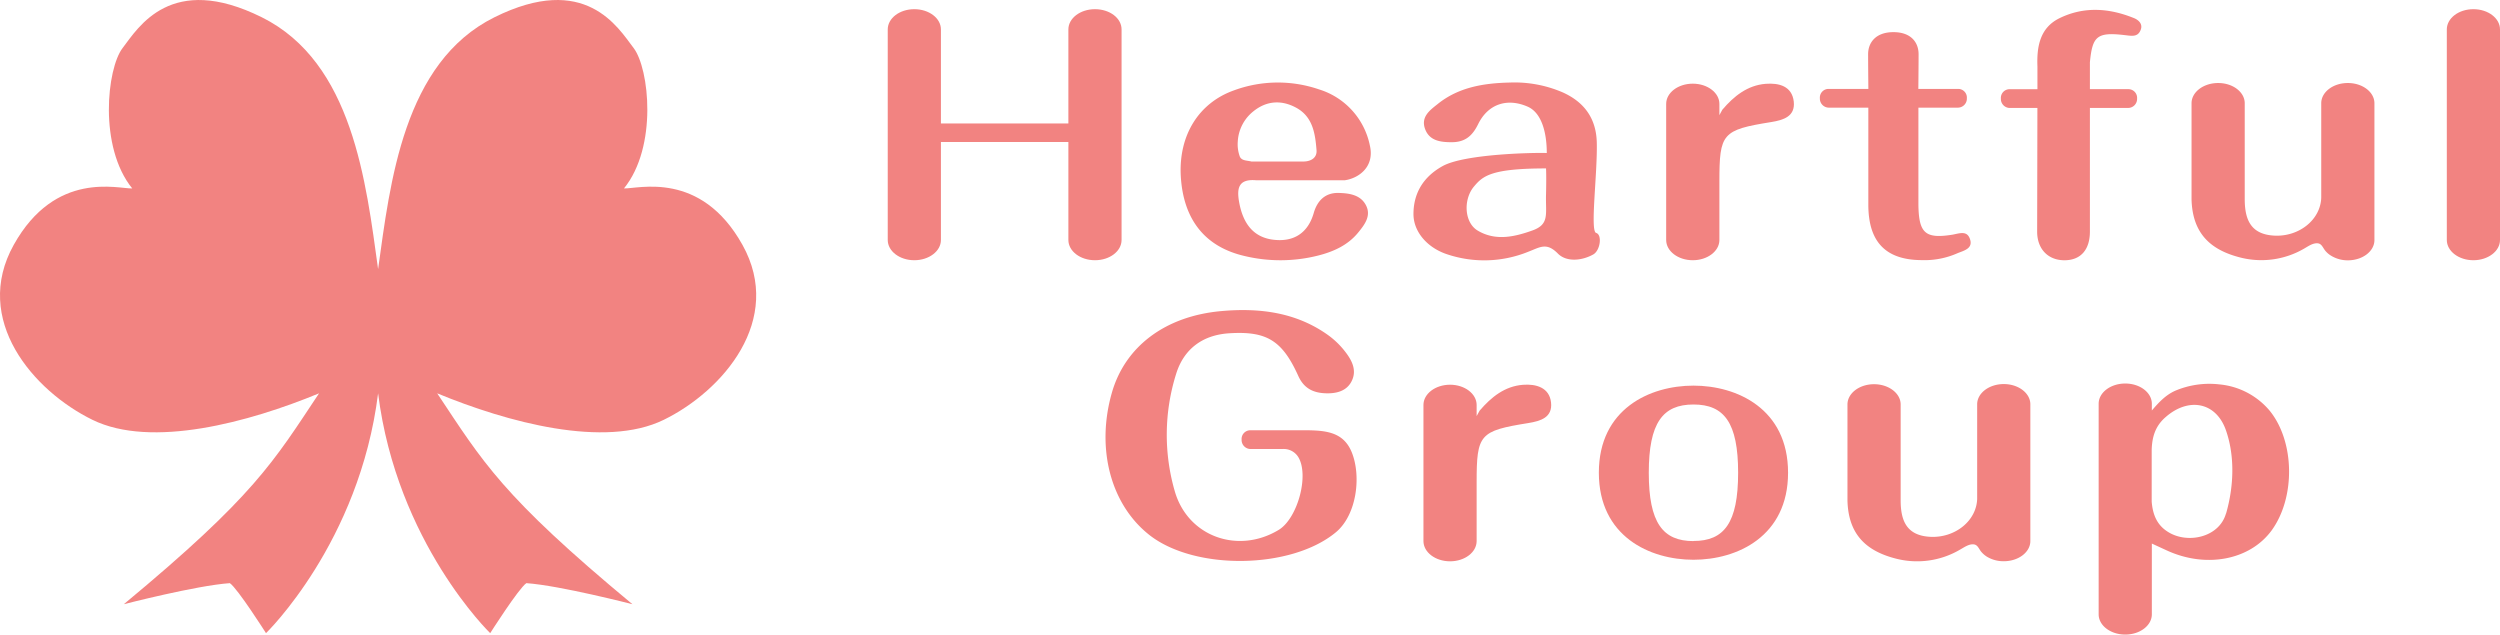 <svg xmlns="http://www.w3.org/2000/svg" viewBox="0 0 691.42 175.5"><defs><style>.cls-1{fill:#f28381;}</style></defs><title>logo_row</title><g id="レイヤー_2" data-name="レイヤー 2"><g id="レイヤー_2-2" data-name="レイヤー 2"><path class="cls-1" d="M104.57,108.78c-5.16,41.33-31,66.33-31,66.33s-7.83-12.33-10-13.83c-9.33.66-29.33,5.83-29.33,5.83,36.17-30,41.35-39.32,54-58.33-19.36,8-46.33,15.33-62.67,7.33S-7.76,88.44,3.8,67.72,32.74,52.28,36.57,52.11c-9.33-11.5-7-33.17-2.66-38.83s13.33-21,38.5-8.5,28.83,45.66,32.16,69.66c3.34-24,7-57.16,32.17-69.66s34.17,2.83,38.5,8.5,6.67,27.33-2.67,38.83c3.84.17,21.21-5.12,32.77,15.61s-5.43,40.39-21.77,48.39-43.3.67-62.66-7.33c12.65,19,17.83,28.33,54,58.33,0,0-20-5.17-29.34-5.83-2.16,1.5-10,13.83-10,13.83S109.74,150.11,104.57,108.78Z"/><path class="cls-1" d="M417.53,22.83a33.66,33.66,0,0,1,14.69,2.73c5.88,2.66,9.24,7.12,9.4,13.86.21,8.64-1.9,24.5-.18,25s1.15,4.82-.76,5.93c-3,1.71-7.36,2.26-9.82-.22-3.16-3.19-4.88-1.76-8.23-.49a32.32,32.32,0,0,1-22.78.56c-5.13-1.82-8.93-6.09-8.93-11s2-9.92,8.09-13.28,25.31-3.74,28.78-3.6c0-5.49-1.35-11.08-5.26-12.81-5.61-2.47-10.95-.82-13.72,4.82-1.61,3.29-3.65,5-7.32,5-3.14,0-6.2-.4-7.38-3.72s1.38-5.15,3.48-6.82C403.4,24.1,410.34,23,417.53,22.83Zm10.05,31c.13-5.45,0-7.25,0-7.25-15.18,0-17.49,2.1-19.92,5-3,3.57-2.71,9.95,1,12.18,4.87,2.91,10,1.82,15.1,0C428.6,62.05,427.44,59.28,427.58,53.83Z"/><path class="cls-1" d="M347.34,49.85c-4.8-.39-5.3,2.19-4.66,5.92,1,5.71,3.73,10,9.87,10.57,5.41.53,9.22-2,10.78-7.41,1-3.48,3.21-5.64,6.84-5.57,2.94.07,6.19.49,7.67,3.53,1.41,2.87-.46,5.28-2.19,7.4-2.85,3.51-6.8,5.29-11.07,6.38a42.49,42.49,0,0,1-20.3.15c-10.94-2.5-17-10-17.71-22.07-.63-11.25,4.89-20.27,14.74-23.77a35.11,35.11,0,0,1,23.48-.26,20.49,20.49,0,0,1,14.06,15.47c1.41,5.92-3.05,9.1-6.89,9.66Zm13.12-5.18c2.07,0,3.82-1,3.65-3.13-.36-4.53-1-9.18-5.54-11.7-4.17-2.3-8.36-2-12.05,1.05a11.43,11.43,0,0,0-4.19,8.23,9.93,9.93,0,0,0,.58,4.23c.58,1.17,2,1,3.18,1.32Z"/><path class="cls-1" d="M523.66,8.89c-5,0-7,3-7,6.09s.07,9.61.07,9.61h-11a2.4,2.4,0,0,0-2.41,2.59,2.49,2.49,0,0,0,2.4,2.59h11V56.56c0,9.49,4,15.32,14.71,15.38a22.61,22.61,0,0,0,10-1.93c1.76-.72,4.45-1.29,3.32-4.11-.86-2.15-2.84-1.35-4.73-1-7.52,1.2-9.35-.34-9.45-8.3V29.77h11a2.49,2.49,0,0,0,2.4-2.59,2.4,2.4,0,0,0-2.42-2.59h-11s.07-6.48.07-9.61S528.65,8.89,523.66,8.89Z"/><path class="cls-1" d="M590.17,5c-6.83-2.77-13.77-3.27-20.51,0-5.54,2.67-6.38,8-6.17,13.39v6.28h-7.7a2.41,2.41,0,0,0-2.41,2.6,2.49,2.49,0,0,0,2.39,2.59h7.71l-.07,34.21c0,4.78,3,7.91,7.55,7.91S578,69,578,64.06V29.85h10.66a2.49,2.49,0,0,0,2.39-2.59,2.41,2.41,0,0,0-2.41-2.6H578V17.23c.69-7.14,1.88-8.42,9.53-7.53,2,.22,3.76.68,4.55-1.54C592.62,6.66,591.54,5.55,590.17,5Z"/><path class="cls-1" d="M637.26,68.75c1.07-.61,2.29-1.5,3.58-1.47s1.54,1.21,2.29,2.1a6.23,6.23,0,0,0,1.59,1.35A8.79,8.79,0,0,0,649.33,72c4.07,0,7.36-2.5,7.36-5.6V28.56c0-3.1-3.29-5.6-7.36-5.6s-7.35,2.5-7.35,5.6V54.7c-.22,6.15-6.2,10.79-12.91,10.47s-8.27-4.58-8.25-10.28l0-26.33c0-3.1-3.29-5.6-7.35-5.6s-7.36,2.5-7.36,5.6v26.6c.25,8.83,4.63,13.76,13.26,16A23.51,23.51,0,0,0,637.26,68.75Z"/><path class="cls-1" d="M691.42,8.14c0-3.1-3.29-5.6-7.36-5.6s-7.35,2.5-7.35,5.6V66.37c0,3.1,3.29,5.6,7.35,5.6s7.36-2.5,7.36-5.6Z"/><path class="cls-1" d="M488.35,23.18c-5.06.4-8.79,3.4-12,7.16l-.82,1.51V28.74c0-3.1-3.3-5.6-7.36-5.6s-7.36,2.5-7.36,5.6V66.37c0,3.1,3.3,5.6,7.36,5.6s7.36-2.5,7.36-5.6V50.2c0-13.33.78-14.26,14.31-16.44,3.38-.54,6.71-1.55,6.26-5.67C495.61,23.81,492,22.9,488.35,23.18Z"/><path class="cls-1" d="M421.22,106.42c-5.06.39-8.79,3.4-12,7.15l-.83,1.51V112c0-3.09-3.29-5.6-7.35-5.6s-7.36,2.51-7.36,5.6v37.64c0,3.09,3.29,5.6,7.36,5.6s7.35-2.51,7.35-5.6V133.43c0-13.33.79-14.26,14.32-16.43,3.38-.55,6.71-1.55,6.26-5.68S424.85,106.14,421.22,106.42Z"/><path class="cls-1" d="M627.63,113.48a20.66,20.66,0,0,0-13.82-7.17,24.21,24.21,0,0,0-12.22,1.76c-2.72,1.22-4.59,3.29-6.46,5.46v-1.86c0-3.1-3.29-5.6-7.35-5.6s-7.36,2.5-7.36,5.6V169.9c0,3.1,3.3,5.6,7.36,5.6s7.35-2.5,7.35-5.6V150.33l4,1.84c10.85,5.06,23,2.8,29.07-5.39C634.93,137.61,634.67,122,627.63,113.48Zm-12,28.55c-1.88,6.59-10.56,8.45-15.93,5.14-3.31-2-4.33-5.08-4.61-8.42v-14.4c.12-3.25.82-6.37,3.86-9,6.39-5.6,14.09-4.17,16.76,3.91C618.17,126.52,617.74,134.77,615.67,142Z"/><path class="cls-1" d="M542.1,152c1.08-.6,2.3-1.5,3.59-1.46s1.54,1.21,2.28,2.09a6.67,6.67,0,0,0,1.59,1.36,8.91,8.91,0,0,0,4.62,1.23c4.06,0,7.35-2.5,7.35-5.59V111.82c0-3.09-3.29-5.6-7.35-5.6s-7.36,2.51-7.36,5.6V138c-.22,6.15-6.21,10.79-12.91,10.47s-8.28-4.58-8.25-10.27l0-26.34c0-3.09-3.3-5.6-7.36-5.6s-7.35,2.51-7.35,5.6v26.6c.24,8.83,4.62,13.76,13.26,16A23.44,23.44,0,0,0,542.1,152Z"/><path class="cls-1" d="M358,119h-12.2a2.4,2.4,0,0,0-2.41,2.59,2.49,2.49,0,0,0,2.4,2.59h8.93a4.74,4.74,0,0,1,4.29,2.15c3.17,5-.13,17.07-5.38,20.23-11.23,6.78-25.13,1.85-28.73-10.72a56.13,56.13,0,0,1,.37-32.4c2.11-6.85,7.25-10.82,14.78-11.27,10.15-.61,14.53,1.87,19,11.77,1.56,3.49,4.14,4.69,7.51,4.83,2.83.11,5.7-.49,7.15-3.14,1.79-3.28.05-6.23-2-8.78a22.83,22.83,0,0,0-4.46-4.21c-8.85-6.31-19-7.53-29.4-6.61-15.58,1.37-26.71,9.81-30.35,22.62-4.4,15.43-.32,30.88,10.37,39.3,12.57,9.9,39.25,9.51,51.59-.74,5.74-4.77,7.06-15.37,4.44-22S365.21,119,358,119Z"/><path class="cls-1" d="M468.36,106.65c-12.06,0-26.17,6.43-26.17,24.08s14.11,24.08,26.17,24.08,26.16-6.43,26.16-24.08S480.41,106.65,468.36,106.65Zm0,43c-8.48,0-12.36-5.05-12.36-18.89s3.88-18.89,12.36-18.89,12.35,5,12.35,18.89S476.83,149.62,468.36,149.62Z"/><path class="cls-1" d="M302.84,2.54c-4.07,0-7.36,2.5-7.36,5.6v26H260.23V8.14c0-3.1-3.29-5.6-7.36-5.6s-7.35,2.5-7.35,5.6V66.37c0,3.1,3.29,5.6,7.35,5.6s7.36-2.5,7.36-5.6V39.27h35.25v27.1c0,3.1,3.29,5.6,7.36,5.6s7.35-2.5,7.35-5.6V8.14C310.19,5,306.9,2.54,302.84,2.54Z"/></g></g></svg>